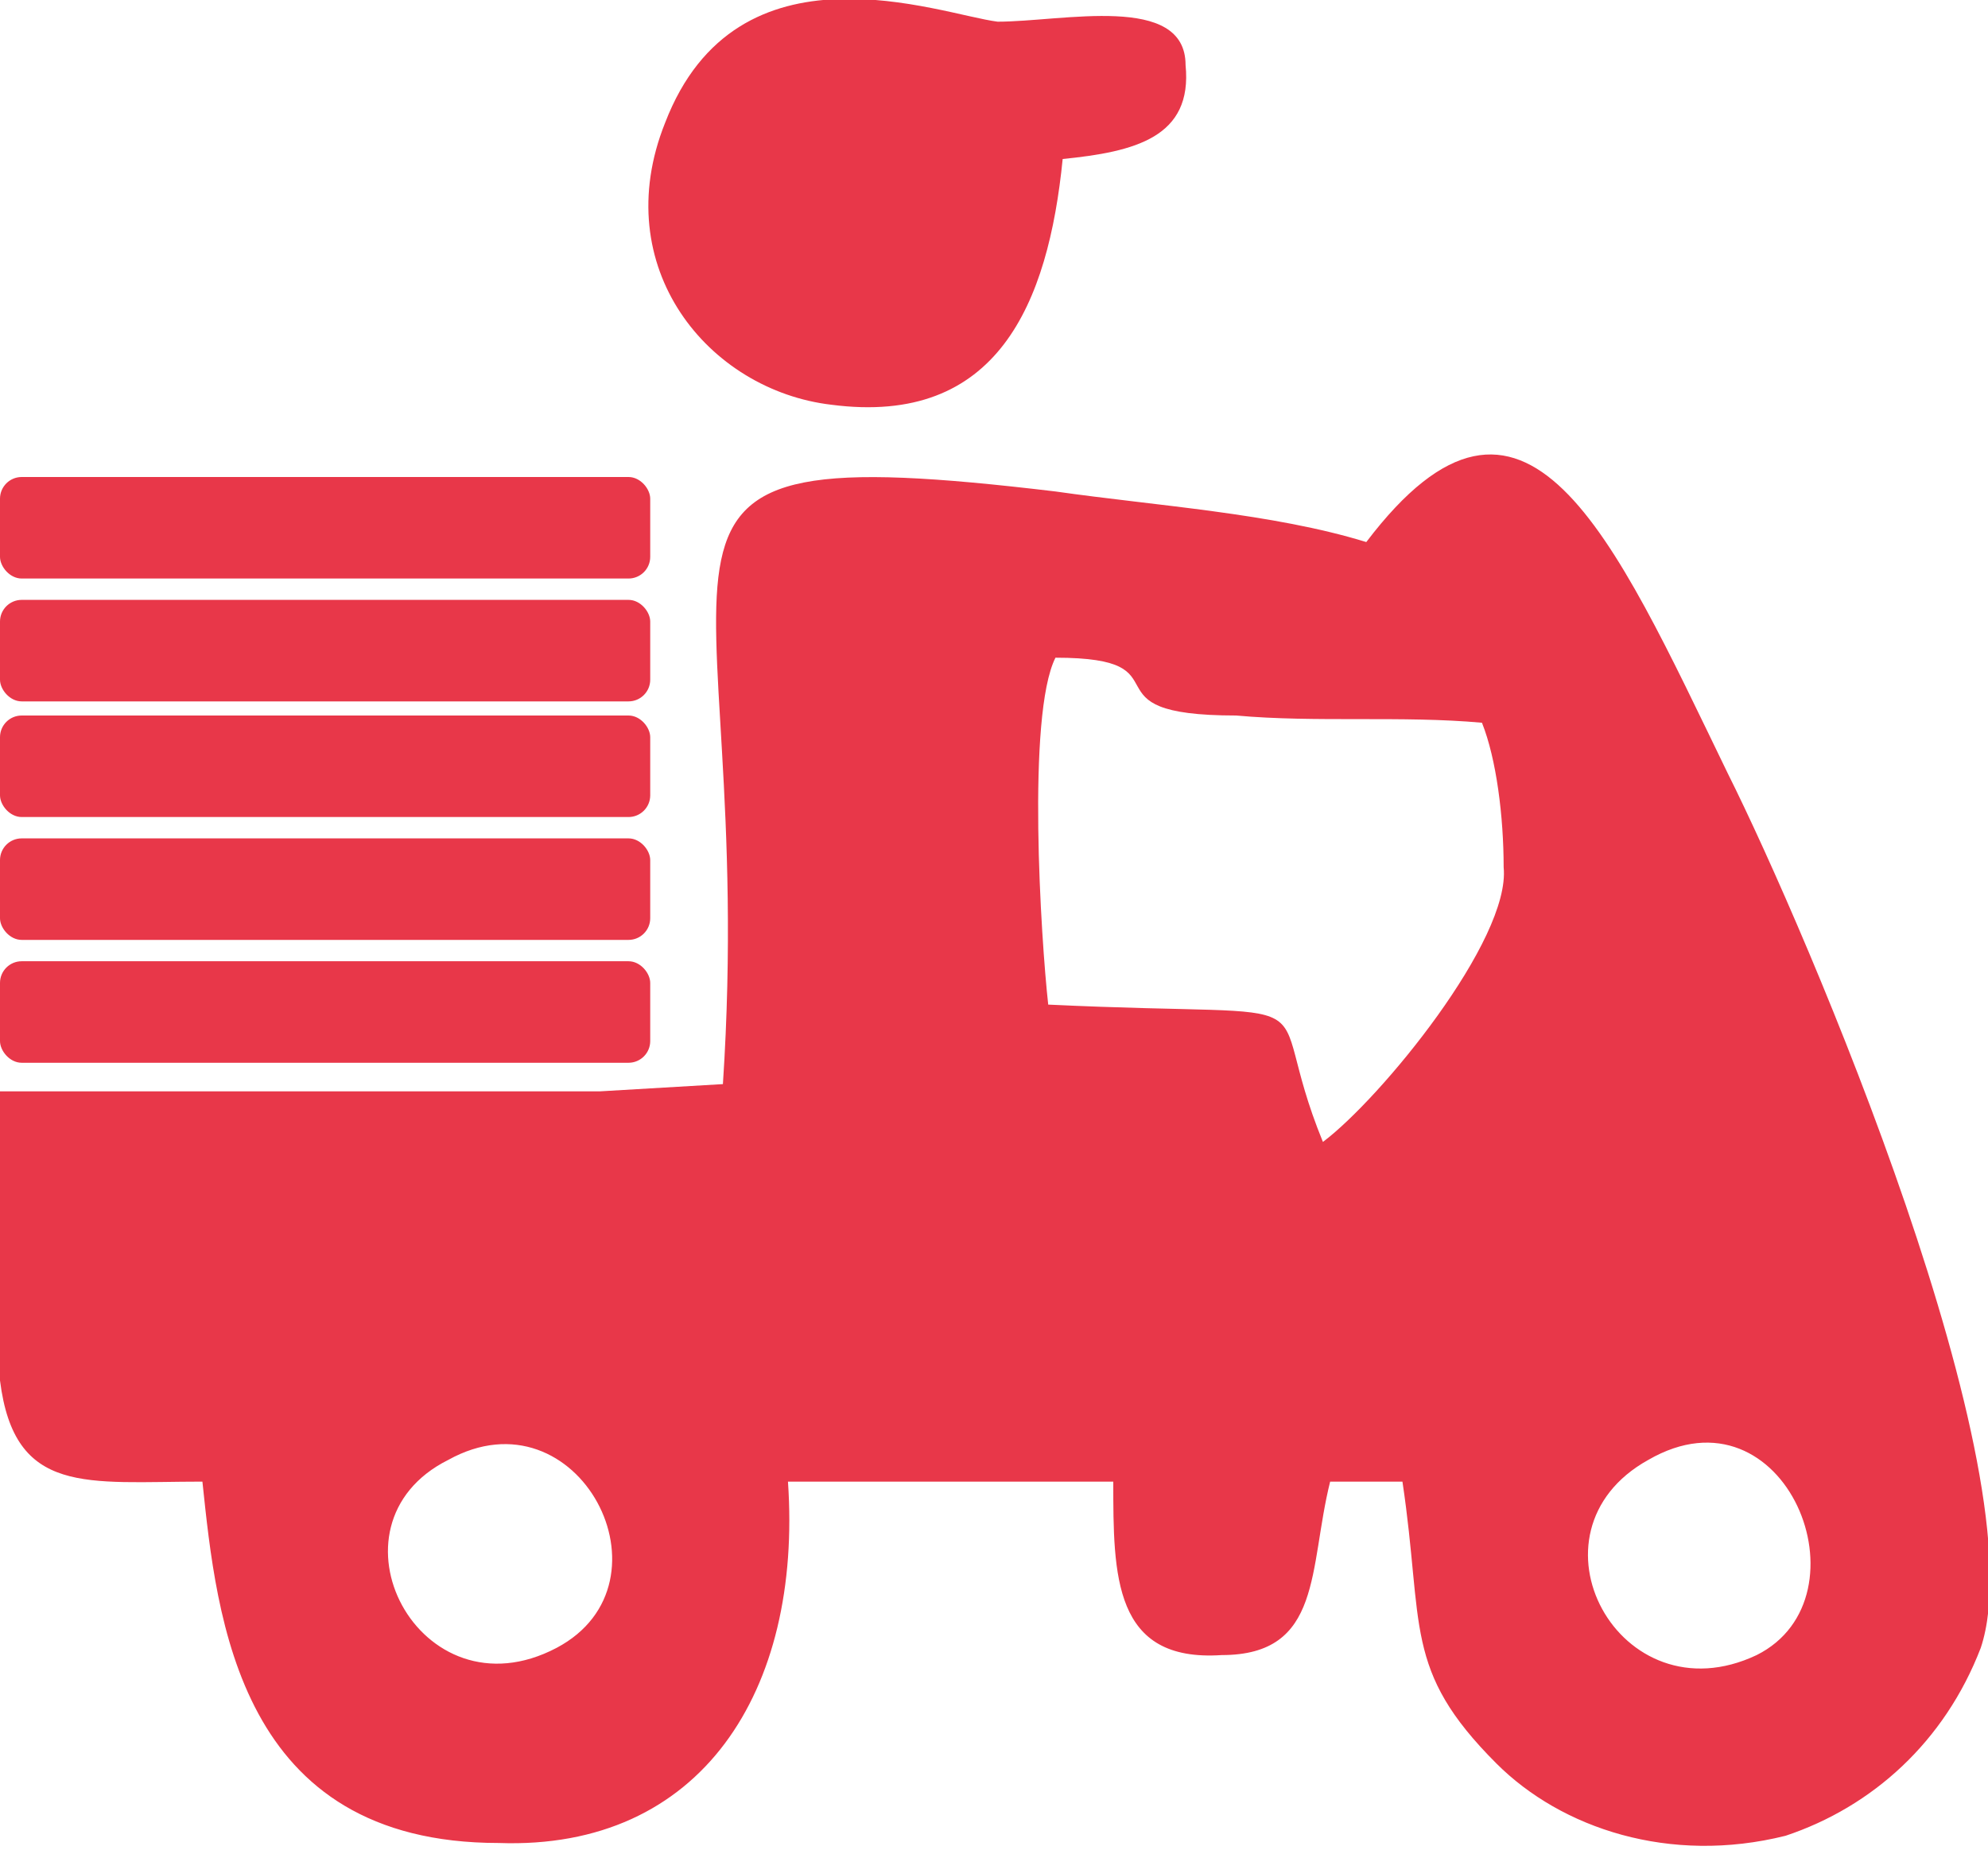 <?xml version="1.0" encoding="UTF-8"?>
<!DOCTYPE svg PUBLIC "-//W3C//DTD SVG 1.1//EN" "http://www.w3.org/Graphics/SVG/1.1/DTD/svg11.dtd">
<!-- Creator: CorelDRAW X7 -->
<svg xmlns="http://www.w3.org/2000/svg" xml:space="preserve" width="275px" height="256px" version="1.1" style="shape-rendering:geometricPrecision; text-rendering:geometricPrecision; image-rendering:optimizeQuality; fill-rule:evenodd; clip-rule:evenodd"
viewBox="0 0 275 256"
 xmlns:xlink="http://www.w3.org/1999/xlink">
 <defs>
  <style type="text/css">
   <![CDATA[
    .fil0 {fill:#E83749}
   ]]>
  </style>
 </defs>
 <g id="Camada_x0020_1">
  <g id="_547416976">
   <path class="fil0" d="M147 22c10,-1 18,-3 17,-13 0,-10 -17,-6 -26,-6 -8,-1 -36,-12 -46,14 -8,20 6,37 23,39 23,3 30,-14 32,-34z"/>
   <g>
    <path class="fil0" d="M228 202c19,-11 31,19 15,27 -19,9 -33,-17 -15,-27zm-166 0c18,-10 32,17 15,26 -19,10 -33,-17 -15,-26zm83 -63c-1,-9 -3,-40 1,-48 19,0 3,8 25,8 11,1 23,0 34,1 2,5 3,13 3,20 1,10 -17,32 -25,38 -9,-22 4,-17 -38,-19zm44 -64c-13,-4 -29,-5 -43,-7 -67,-8 -41,6 -46,82l-17 1 -83 0 0 40c2,16 12,14 28,14 2,19 5,50 41,50 28,1 42,-21 40,-50l45 0c0,13 0,25 15,24 14,0 12,-12 15,-24l10 0c3,20 0,26 13,39 9,9 24,14 40,10 12,-4 22,-13 27,-26 8,-24 -24,-99 -35,-121 -16,-33 -28,-61 -50,-32z"/>
    <rect class="fil0" y="133" width="89.945" height="14.046" rx="3" ry="3"/>
    <rect class="fil0" y="116" width="89.945" height="14.046" rx="3" ry="3"/>
    <rect class="fil0" y="99" width="89.945" height="14.046" rx="3" ry="3"/>
    <rect class="fil0" y="83" width="89.945" height="14.046" rx="3" ry="3"/>
    <rect class="fil0" y="66" width="89.945" height="14.046" rx="3" ry="3"/>
   </g>
  </g>
 </g>
</svg>
